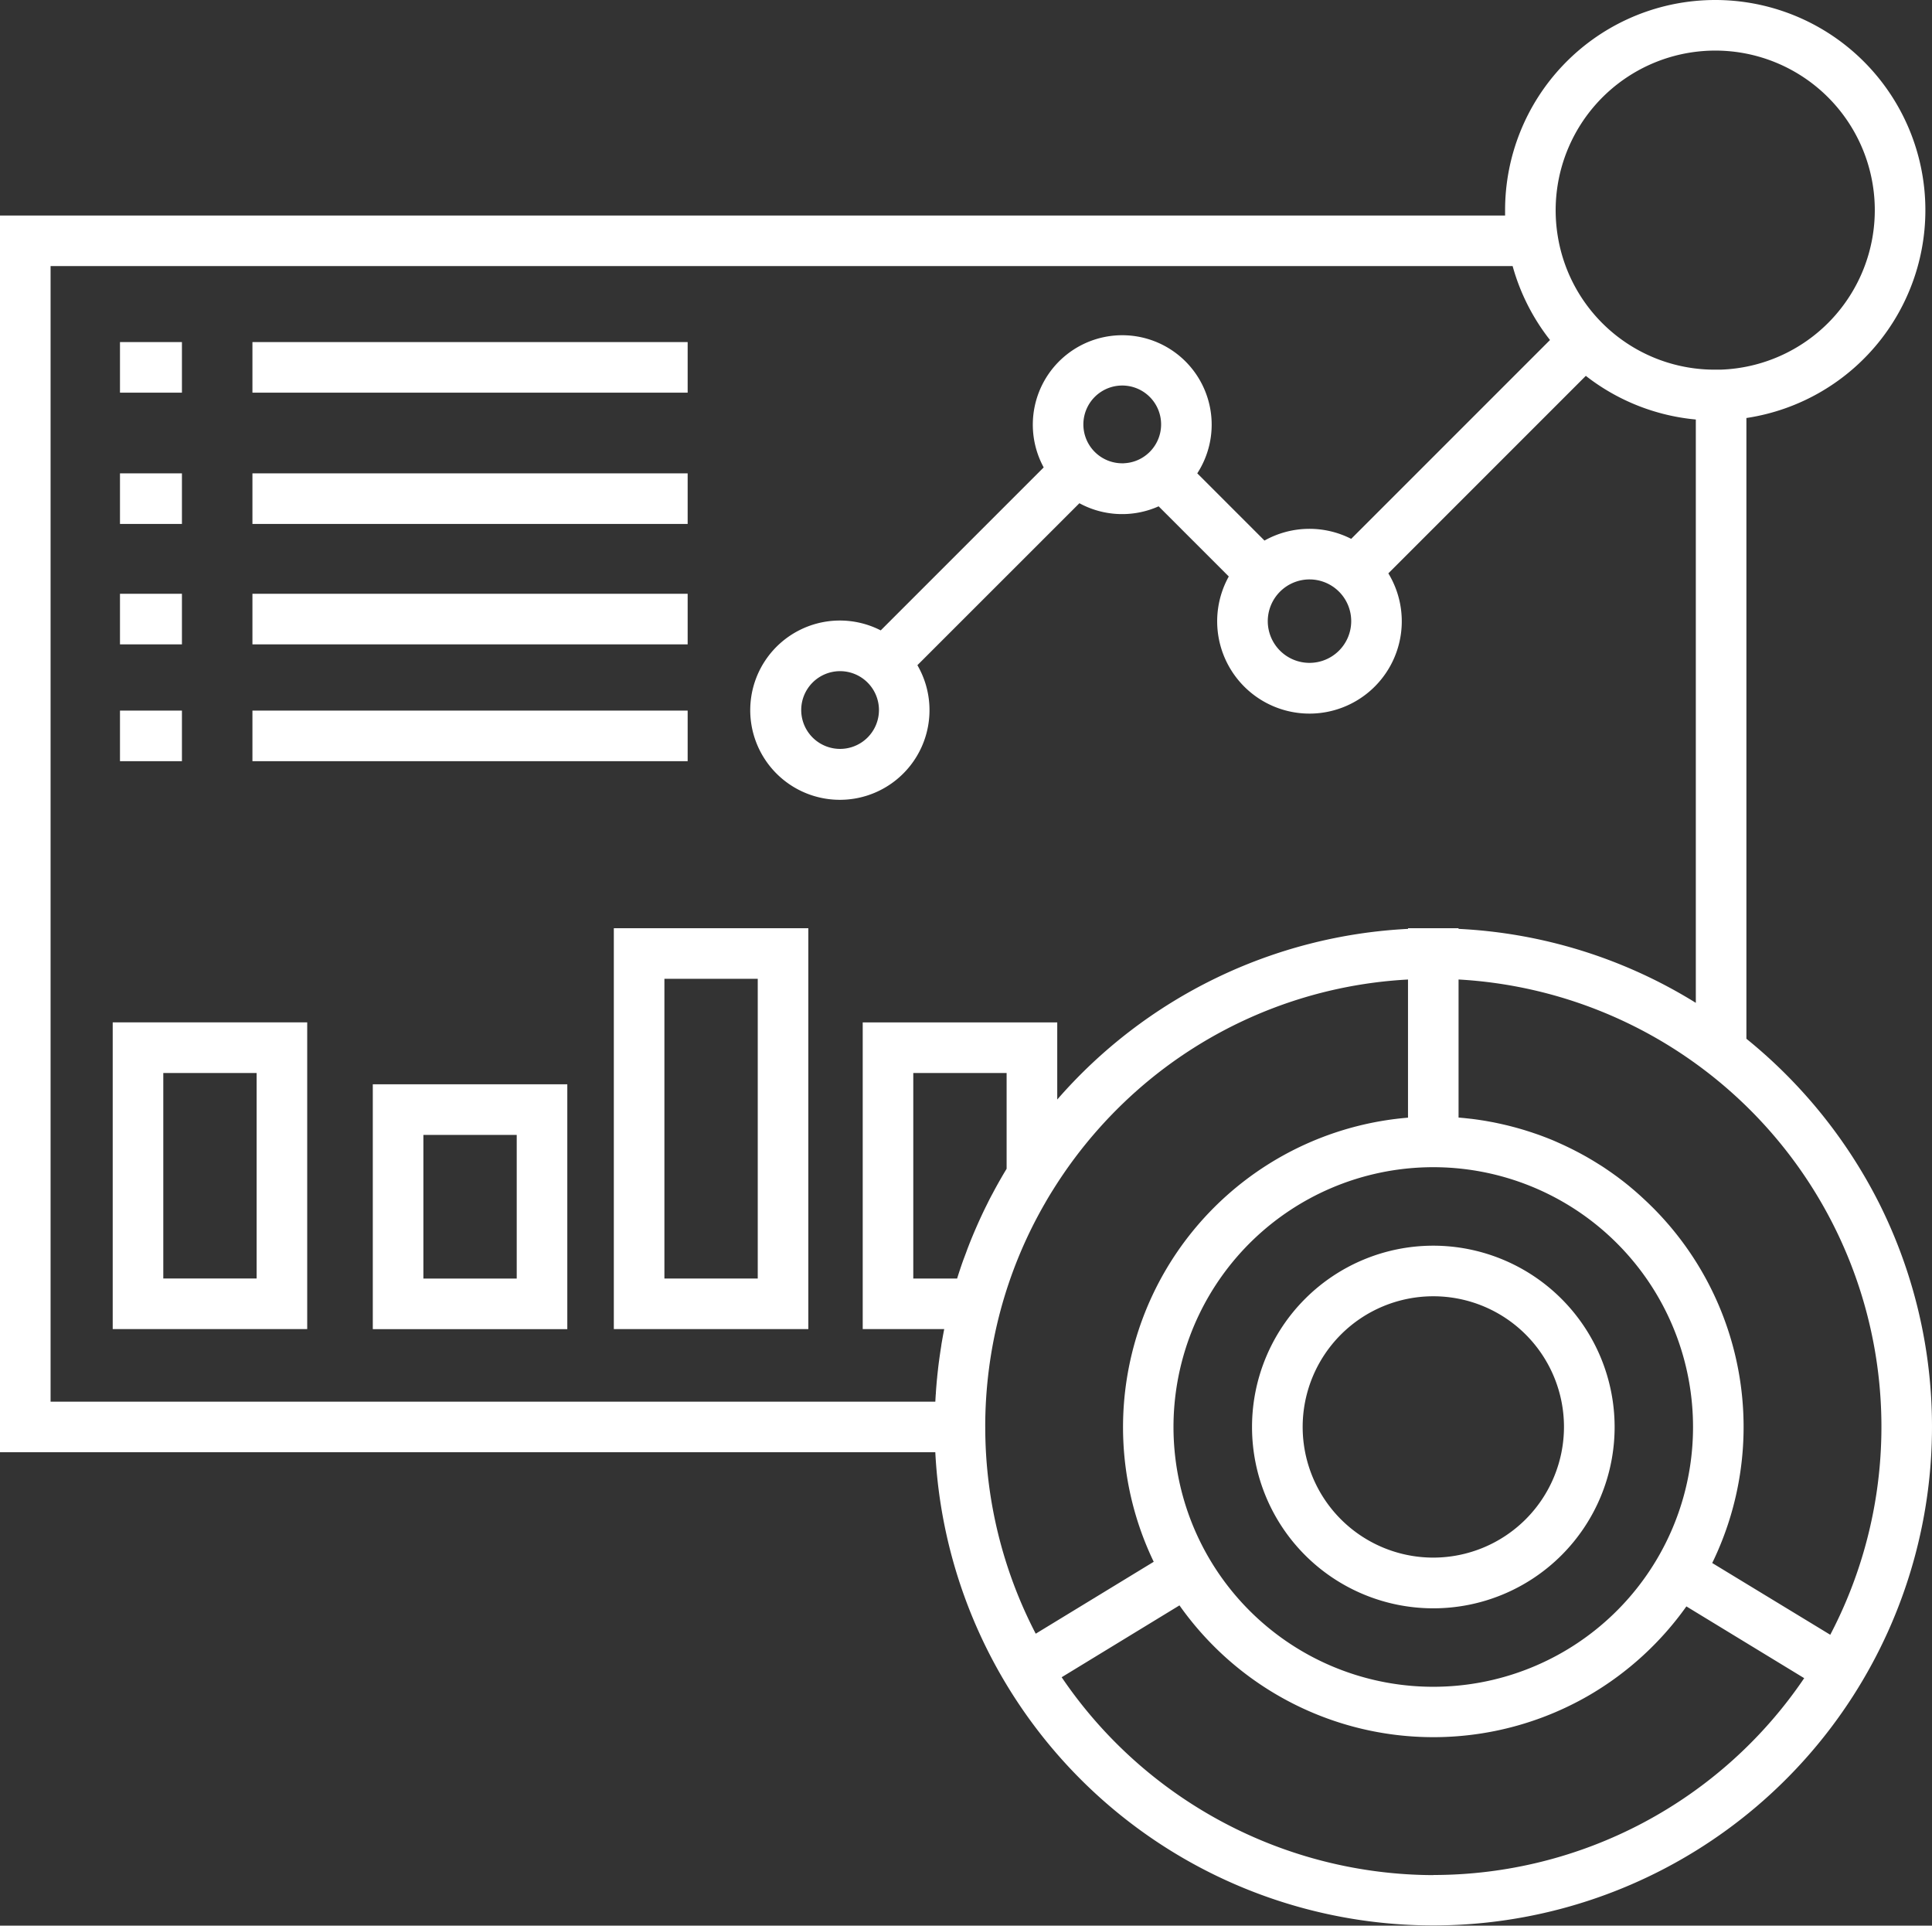 <svg xmlns="http://www.w3.org/2000/svg" xmlns:xlink="http://www.w3.org/1999/xlink" width="94.842" height="94.521" viewBox="0 0 94.842 94.521">
  <rect x="0" y="0" width="94.842" height="94.521" fill="#333333" stroke="none"/>
  <defs>
    <clipPath id="clip-path">
      <rect id="Rectangle_140286" data-name="Rectangle 140286" width="94.842" height="94.521" transform="translate(0 0)" fill="#fff"/>
    </clipPath>
  </defs>
  <g id="Group_45586" data-name="Group 45586" transform="translate(0 0.001)">
    <g id="Group_45585" data-name="Group 45585" transform="translate(0 -0.001)" clip-path="url(#clip-path)">
      <path id="Path_63774" data-name="Path 63774" d="M1048.716,1034.391a8.9,8.9,0,1,0,8.9,8.9,8.907,8.907,0,0,0-8.9-8.9m0,15.311a6.414,6.414,0,1,1,6.414-6.414,6.422,6.422,0,0,1-6.414,6.414" transform="translate(-978.354 -973.246)" fill="#fff"/>
      <path id="Path_63775" data-name="Path 63775" d="M92.231,59.029a24.711,24.711,0,0,0-6.5-8.042V20.517a10.316,10.316,0,1,0-11.846-10.2c0,.087,0,.175,0,.262H0V71.282H45.914A24.48,24.48,0,1,0,92.231,59.029M84.2,2.482a7.833,7.833,0,0,1,.251,15.662c-.091,0-.173,0-.251,0a7.8,7.8,0,0,1-7.726-6.534A7.84,7.84,0,0,1,84.2,2.482M2.483,13.059H74.255a10.321,10.321,0,0,0,1.835,3.63l-9.76,9.76a4.515,4.515,0,0,0-4.256.084l-3.3-3.3a4.39,4.39,0,1,0-7.539-.291l-8,8a4.4,4.4,0,1,0,1.8,1.708L52.988,24.7a4.391,4.391,0,0,0,3.889.152l3.444,3.444a4.531,4.531,0,1,0,7.833-.154l9.694-9.694a10.319,10.319,0,0,0,5.4,2.143V49.224A24.331,24.331,0,0,0,71.6,45.593v-.032H69.121v.032A24.457,24.457,0,0,0,51.9,53.97V50.185H42.351V65.238h4v.006q-.036.181-.069.362c-.006.034-.012.069-.018.1q-.023.131-.046.263L46.2,66.1q-.02.125-.039.249c-.006.041-.012.081-.018.122q-.021.145-.041.291c0,.025-.007.05-.01.075q-.024.183-.045.367c0,.03-.007.061-.01.092q-.015.138-.03.277c0,.042-.008.085-.012.127q-.012.124-.022.249-.005.064-.011.128-.011.136-.02.272c0,.033,0,.066-.007.1q-.011.176-.02.352H2.483Zm61.8,15.381a2.048,2.048,0,1,1-2.048,2.048,2.051,2.051,0,0,1,2.048-2.048m-9.11-5.7-.083,0a1.907,1.907,0,0,1-1.907-1.908,1.908,1.908,0,1,1,3.19,1.412q-.04.036-.082.07a1.883,1.883,0,0,1-1.117.423M43.148,34.851a1.908,1.908,0,1,1-1.908-1.908,1.91,1.91,0,0,1,1.908,1.908M81.335,76.535a12.752,12.752,0,1,1,1.776-6.495h0a12.728,12.728,0,0,1-1.776,6.495M49.318,57.53q-.073.122-.144.245l-.075.131q-.07.122-.139.246l-.068.123q-.081.148-.161.3l-.038.07q-.1.185-.192.372l-.047.095q-.07.14-.139.281l-.061.128q-.061.128-.12.256l-.06.132q-.062.136-.122.274l-.048.11q-.084.192-.164.385l-.012.029q-.074.178-.144.357l-.048.123q-.052.134-.1.269l-.052.139q-.049.132-.1.265l-.047.133q-.055.157-.107.314l-.027.081q-.061.184-.118.369H44.833V52.668h4.582v4.7l-.027.045-.071.119m-.952,12.511a22.055,22.055,0,0,1,.751-5.722,21.833,21.833,0,0,1,2.171-5.242q.2-.353.42-.7a22.162,22.162,0,0,1,4.8-5.44,21.855,21.855,0,0,1,12.612-4.86V54.86a15.245,15.245,0,0,0-12.483,21.8L50.844,80.19a21.986,21.986,0,0,1-2.478-10.15m22,22a22.128,22.128,0,0,1-18.249-9.713L57.9,78.8a15.41,15.41,0,0,0,1.694,2.009,15.238,15.238,0,0,0,18.422,2.4,15.322,15.322,0,0,0,4.769-4.359l5.783,3.522a21.991,21.991,0,0,1-18.2,9.662m19.482-11.79L84.053,76.72a15.239,15.239,0,0,0-2.921-17.45l-.023-.022q-.117-.116-.235-.23l-.094-.088c-.057-.053-.113-.106-.171-.159l-.109-.1-.161-.143-.115-.1-.159-.134-.119-.1-.161-.129-.121-.095-.166-.126-.12-.09-.176-.127-.114-.081-.2-.138-.093-.063q-.147-.1-.3-.193l-.056-.035q-.122-.077-.245-.151l-.111-.066-.194-.113-.127-.071-.183-.1-.134-.071-.18-.093-.137-.069-.181-.088-.138-.066-.186-.085-.136-.061L76.3,56l-.128-.054-.23-.092-.1-.038q-.163-.063-.328-.122l-.093-.032-.24-.082-.131-.042-.205-.065-.143-.043-.2-.057-.149-.041-.194-.051-.15-.038-.2-.047-.15-.034-.2-.043-.145-.03-.218-.04-.132-.024c-.091-.016-.182-.03-.274-.044l-.078-.012q-.175-.026-.352-.048l-.11-.012-.246-.027-.139-.013-.164-.015V48.078A21.992,21.992,0,0,1,89.845,80.247" transform="translate(0 0.001)" fill="#fff"/>
      <rect id="Rectangle_140278" data-name="Rectangle 140278" width="21.365" height="2.483" transform="translate(12.392 16.791)" fill="#fff"/>
      <rect id="Rectangle_140279" data-name="Rectangle 140279" width="3.041" height="2.483" transform="translate(5.89 16.791)" fill="#fff"/>
      <rect id="Rectangle_140280" data-name="Rectangle 140280" width="21.365" height="2.483" transform="translate(12.392 23.235)" fill="#fff"/>
      <rect id="Rectangle_140281" data-name="Rectangle 140281" width="3.041" height="2.483" transform="translate(5.89 23.235)" fill="#fff"/>
      <rect id="Rectangle_140282" data-name="Rectangle 140282" width="21.365" height="2.483" transform="translate(12.392 29.146)" fill="#fff"/>
      <rect id="Rectangle_140283" data-name="Rectangle 140283" width="3.041" height="2.483" transform="translate(5.89 29.146)" fill="#fff"/>
      <rect id="Rectangle_140284" data-name="Rectangle 140284" width="21.365" height="2.483" transform="translate(12.392 34.88)" fill="#fff"/>
      <rect id="Rectangle_140285" data-name="Rectangle 140285" width="3.041" height="2.483" transform="translate(5.89 34.88)" fill="#fff"/>
      <path id="Path_63776" data-name="Path 63776" d="M93.6,864.056h9.548V849H93.6Zm2.483-12.571h4.582v10.088H96.083Z" transform="translate(-88.067 -798.817)" fill="#fff"/>
      <path id="Path_63777" data-name="Path 63777" d="M309.6,912.4h9.548V900.381H309.6Zm2.483-9.534h4.582v7.051h-4.582Z" transform="translate(-291.299 -847.158)" fill="#fff"/>
      <path id="Path_63778" data-name="Path 63778" d="M509.76,790.457h9.548V770.78H509.76Zm2.483-17.194h4.582v14.712h-4.582Z" transform="translate(-479.627 -725.218)" fill="#fff"/>
    </g>
  </g>
</svg>

